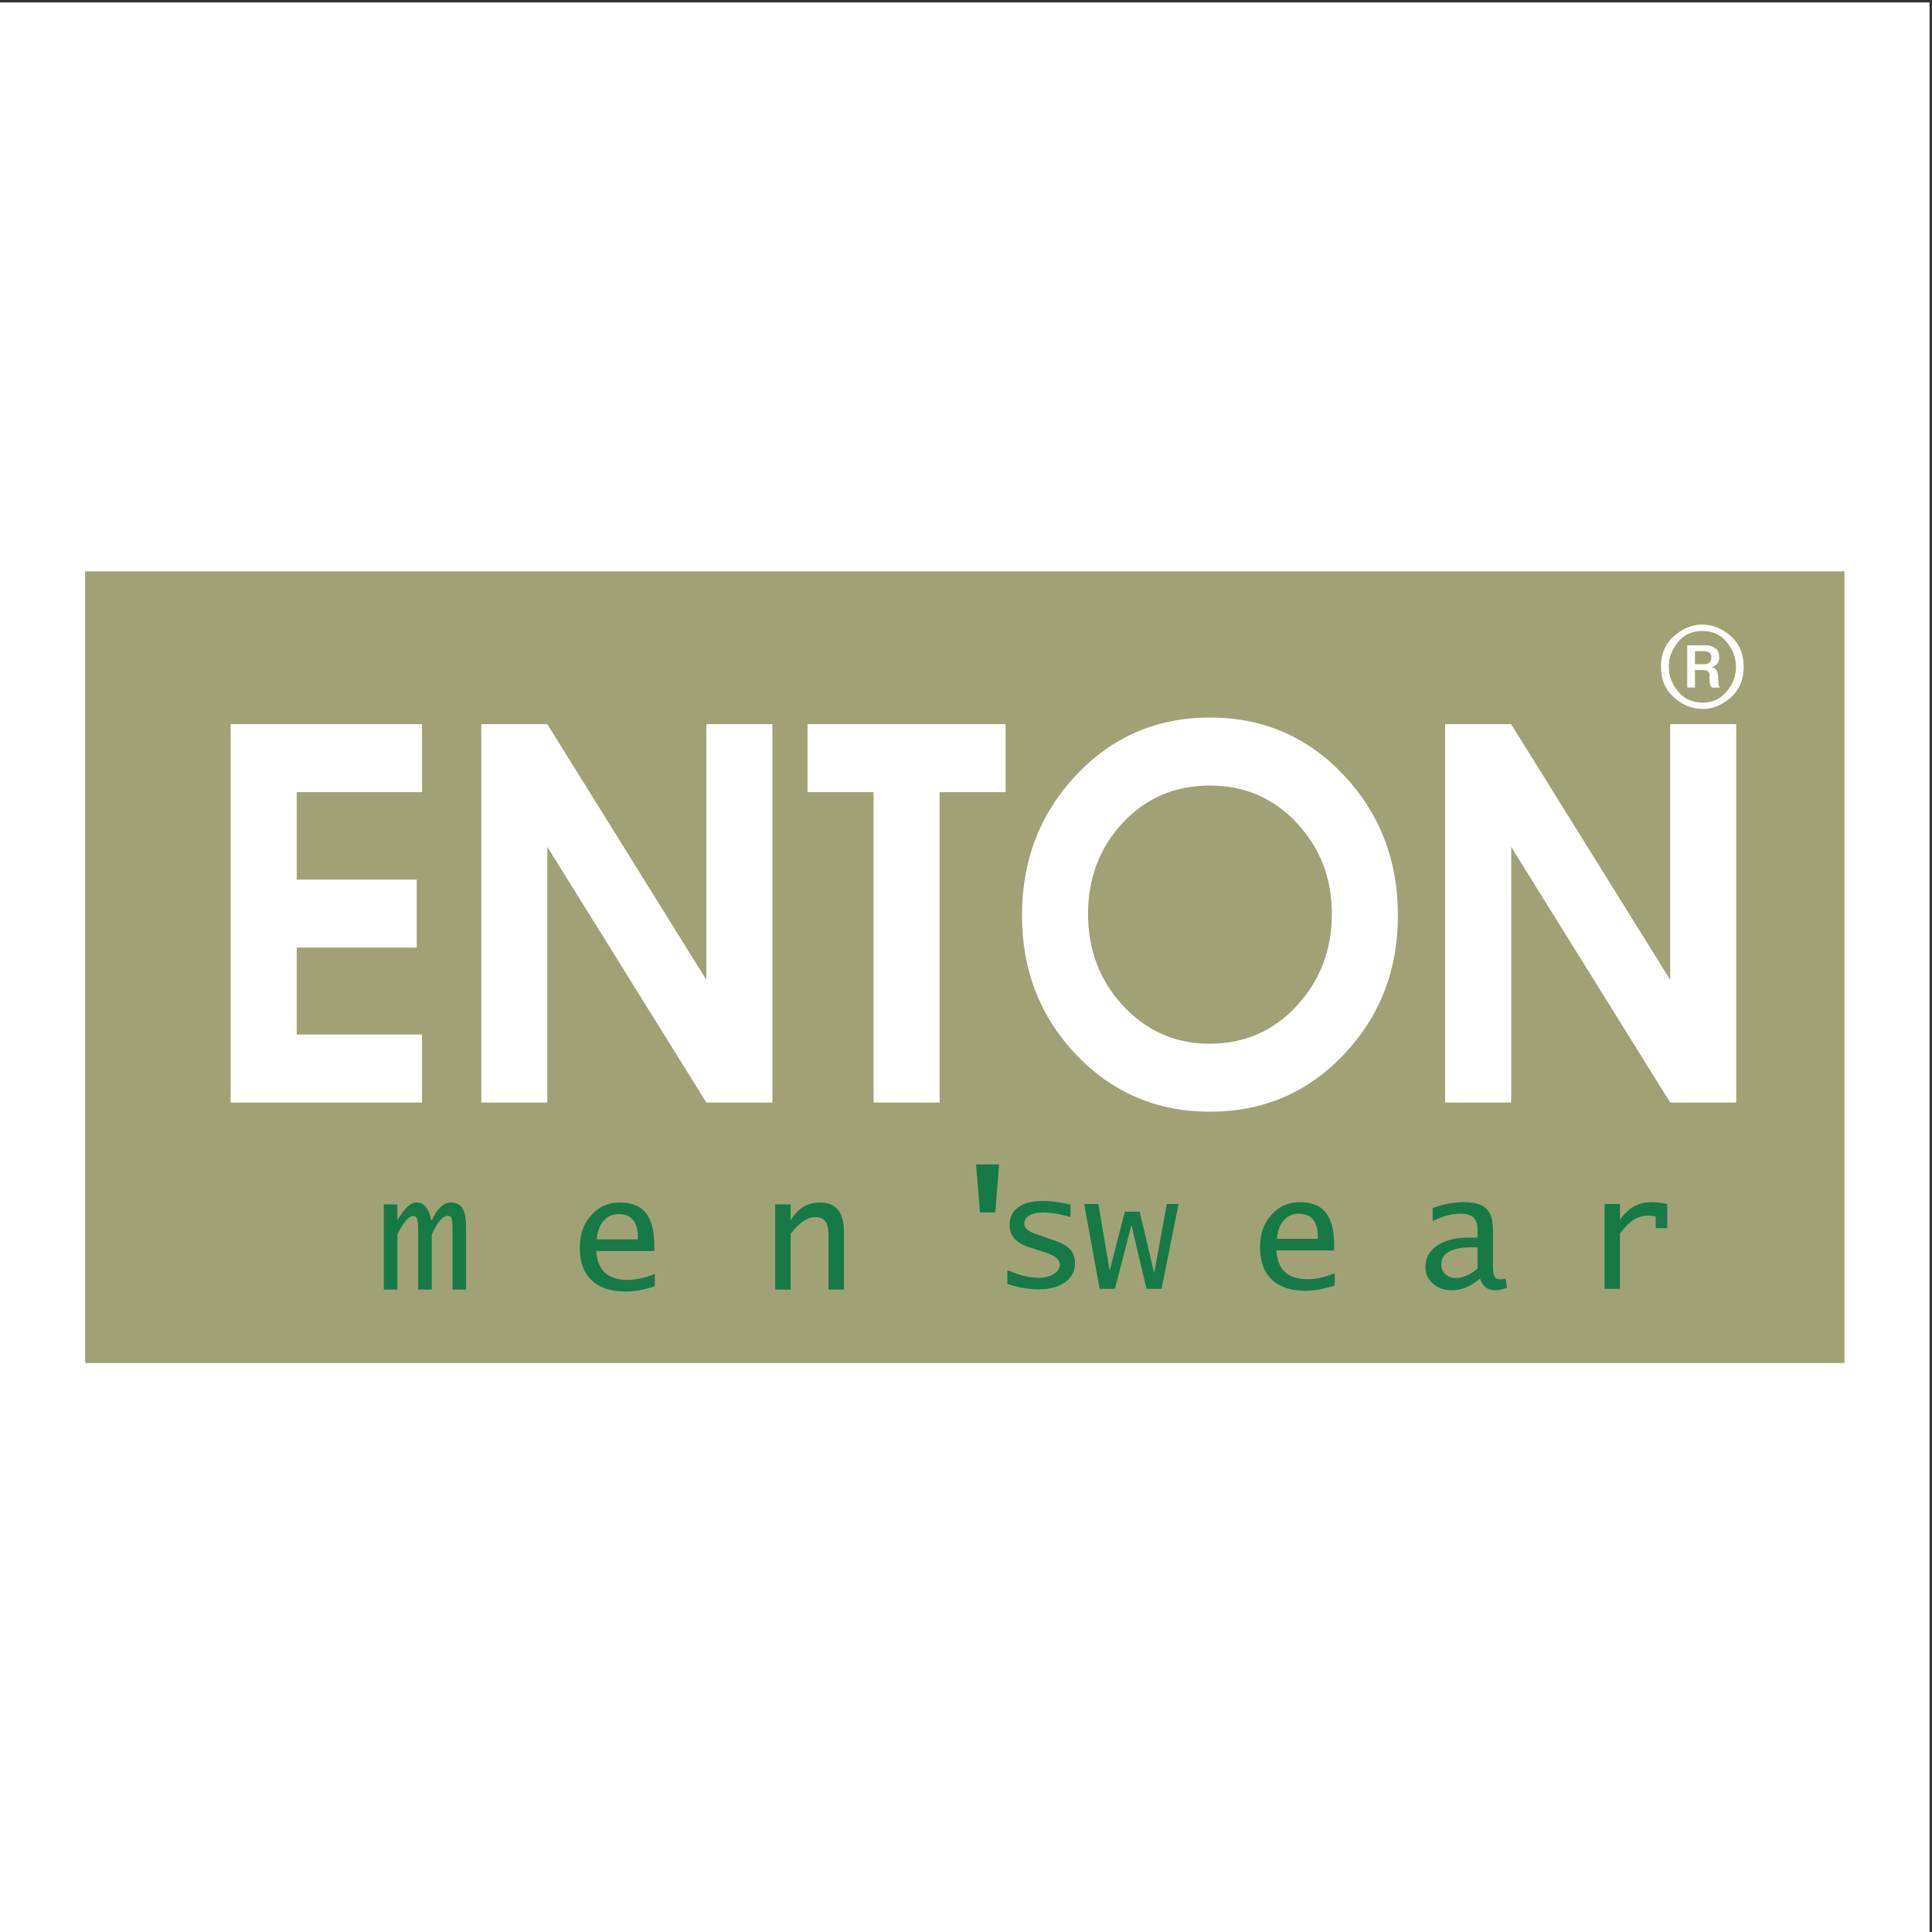 <?xml version="1.0" encoding="UTF-8"?>
<svg xmlns="http://www.w3.org/2000/svg" xmlns:xlink="http://www.w3.org/1999/xlink" width="193pt" height="193pt" viewBox="0 0 193 193" version="1.1">
<rect x="0" y="0" width="193" height="193" fill="#333333" stroke="none"/>
<g id="surface1">
<path style=" stroke:none;fill-rule:evenodd;fill:rgb(100%,100%,100%);fill-opacity:1;" d="M 0 0.242 L 192.758 0.242 L 192.758 193 L 0 193 L 0 0.242 "/>
<path style=" stroke:none;fill-rule:evenodd;fill:rgb(62.7%,63.499%,46.3%);fill-opacity:1;" d="M 8.504 57.078 L 184.254 57.078 L 184.254 136.164 L 8.504 136.164 L 8.504 57.078 "/>
<path style=" stroke:none;fill-rule:evenodd;fill:rgb(100%,100%,100%);fill-opacity:1;" d="M 42.156 110.137 L 23.043 110.137 L 23.043 72.344 L 42.156 72.344 L 42.156 79.137 L 29.641 79.137 L 29.641 87.871 L 41.629 87.871 L 41.629 94.664 L 29.641 94.664 L 29.641 103.344 L 42.156 103.344 Z M 77.156 110.137 L 70.562 110.137 L 54.676 84.602 L 54.676 110.137 L 48.078 110.137 L 48.078 72.344 L 54.676 72.344 L 70.562 97.879 L 70.562 72.344 L 77.156 72.344 Z M 100.457 79.137 L 93.863 79.137 L 93.863 110.137 L 87.266 110.137 L 87.266 79.137 L 80.672 79.137 L 80.672 72.344 L 100.457 72.344 Z M 139.645 91.445 C 139.645 96.926 137.84 101.566 134.23 105.363 C 130.617 109.156 126.164 111.055 120.871 111.055 C 115.574 111.055 111.121 109.156 107.512 105.363 C 103.898 101.566 102.094 96.926 102.094 91.445 C 102.094 85.93 103.898 81.258 107.512 77.426 C 111.121 73.598 115.574 71.68 120.871 71.68 C 126.164 71.68 130.617 73.598 134.23 77.426 C 137.84 81.258 139.645 85.93 139.645 91.445 Z M 133.051 91.293 C 133.051 87.75 131.887 84.73 129.559 82.227 C 127.23 79.727 124.336 78.473 120.871 78.473 C 117.371 78.473 114.469 79.715 112.156 82.199 C 109.844 84.688 108.691 87.719 108.691 91.293 C 108.691 94.902 109.859 97.965 112.203 100.484 C 114.547 103.004 117.418 104.266 120.82 104.266 C 124.32 104.266 127.23 102.996 129.559 100.457 C 131.887 97.922 133.051 94.867 133.051 91.293 Z M 173.441 110.137 L 166.844 110.137 L 150.961 84.602 L 150.961 110.137 L 144.363 110.137 L 144.363 72.344 L 150.961 72.344 L 166.844 97.879 L 166.844 72.344 L 173.441 72.344 L 173.441 110.137 "/>
<path style=" stroke:none;fill-rule:evenodd;fill:rgb(8.6%,47.8%,27.499%);fill-opacity:1;" d="M 109.848 128.75 L 108.305 120.277 L 109.723 120.277 L 110.848 126.906 L 110.863 126.906 L 112.367 121.047 L 113.855 121.047 L 115.285 127.133 L 115.309 127.133 L 116.559 120.277 L 117.734 120.277 L 116.039 128.75 L 114.527 128.75 L 113.039 122.414 L 113.02 122.414 L 111.375 128.75 Z M 133.336 128.414 C 132.27 128.77 131.289 128.945 130.402 128.945 C 128.945 128.945 127.828 128.57 127.043 127.82 C 126.262 127.074 125.871 126 125.871 124.605 C 125.871 123.289 126.246 122.211 126.996 121.363 C 127.75 120.516 128.703 120.09 129.863 120.09 C 131.031 120.09 131.895 120.441 132.449 121.145 C 133.004 121.844 133.281 122.941 133.281 124.418 L 133.281 124.914 L 127.508 124.914 C 127.621 126.832 128.656 127.789 130.613 127.789 C 131.441 127.789 132.348 127.594 133.336 127.195 Z M 127.555 123.758 L 131.645 123.758 L 131.645 123.539 C 131.645 122.012 131.008 121.246 129.73 121.246 C 129.117 121.246 128.621 121.469 128.238 121.91 C 127.855 122.352 127.629 122.965 127.555 123.758 Z M 147.844 127.73 C 146.91 128.512 145.984 128.898 145.059 128.898 C 144.285 128.898 143.645 128.68 143.145 128.234 C 142.641 127.793 142.391 127.234 142.391 126.559 C 142.391 125.68 142.777 124.973 143.559 124.438 C 144.34 123.902 145.371 123.633 146.652 123.633 L 147.602 123.633 L 147.602 122.906 C 147.602 122.309 147.469 121.883 147.203 121.625 C 146.938 121.375 146.5 121.246 145.883 121.246 C 144.996 121.246 144.074 121.496 143.121 121.992 L 143.121 120.676 C 144.215 120.285 145.238 120.09 146.195 120.09 C 147.273 120.09 148.031 120.305 148.477 120.73 C 148.922 121.156 149.145 121.895 149.145 122.941 L 149.145 126.488 C 149.145 126.996 149.199 127.348 149.309 127.531 C 149.418 127.715 149.625 127.809 149.926 127.809 C 150.023 127.809 150.184 127.781 150.406 127.73 L 150.551 128.648 C 150.035 128.816 149.645 128.898 149.379 128.898 C 148.621 128.898 148.109 128.512 147.844 127.73 Z M 147.602 126.73 L 147.602 124.594 L 147.141 124.594 C 145.035 124.594 143.984 125.164 143.984 126.301 C 143.984 126.715 144.117 127.043 144.387 127.289 C 144.66 127.539 145.02 127.668 145.465 127.668 C 146.133 127.668 146.848 127.355 147.602 126.73 Z M 160.293 128.75 L 160.293 120.277 L 161.828 120.277 L 161.828 121.867 C 162.609 120.684 163.66 120.09 164.973 120.09 C 165.438 120.09 165.961 120.156 166.551 120.285 L 166.551 122.688 L 165.395 122.688 L 165.395 121.508 C 165.164 121.457 164.957 121.434 164.773 121.434 C 164.184 121.434 163.668 121.566 163.223 121.844 C 162.777 122.113 162.312 122.582 161.828 123.234 L 161.828 128.75 L 160.293 128.75 "/>
<path style=" stroke:none;fill-rule:evenodd;fill:rgb(8.6%,47.8%,27.499%);fill-opacity:1;" d="M 38.344 128.824 L 38.344 120.312 L 39.699 120.312 L 39.699 121.91 C 40.363 120.723 40.996 120.125 41.598 120.125 C 42.363 120.125 42.855 120.723 43.078 121.91 L 43.133 121.91 C 43.676 120.723 44.312 120.125 45.043 120.125 C 45.578 120.125 45.961 120.32 46.203 120.707 C 46.445 121.098 46.562 121.727 46.562 122.594 L 46.562 128.824 L 45.207 128.824 L 45.207 122.656 C 45.207 122.191 45.172 121.875 45.105 121.711 C 45.039 121.539 44.91 121.457 44.719 121.457 C 44.23 121.457 43.703 122.082 43.133 123.332 L 43.133 128.824 L 41.777 128.824 L 41.777 122.941 C 41.777 122.352 41.742 121.965 41.672 121.77 C 41.605 121.574 41.469 121.473 41.266 121.473 C 41.047 121.473 40.789 121.652 40.484 122.012 C 40.188 122.367 39.926 122.812 39.699 123.348 L 39.699 128.824 Z M 65.418 128.488 C 64.352 128.844 63.363 129.02 62.473 129.02 C 61.008 129.02 59.887 128.645 59.098 127.891 C 58.312 127.141 57.918 126.062 57.918 124.66 C 57.918 123.34 58.297 122.254 59.051 121.402 C 59.809 120.551 60.766 120.125 61.93 120.125 C 63.105 120.125 63.973 120.477 64.531 121.184 C 65.086 121.887 65.363 122.988 65.363 124.477 L 65.363 124.969 L 59.566 124.969 C 59.68 126.895 60.719 127.859 62.684 127.859 C 63.516 127.859 64.426 127.66 65.418 127.262 Z M 59.613 123.809 L 63.719 123.809 L 63.719 123.59 C 63.719 122.055 63.078 121.285 61.797 121.285 C 61.184 121.285 60.684 121.508 60.297 121.953 C 59.91 122.398 59.684 123.016 59.613 123.809 Z M 77.438 128.824 L 77.438 120.312 L 78.98 120.312 L 78.98 121.91 C 79.695 120.723 80.66 120.125 81.883 120.125 C 83.496 120.125 84.305 121.082 84.305 123 L 84.305 128.824 L 82.762 128.824 L 82.762 123.426 C 82.762 122.762 82.656 122.289 82.453 122.012 C 82.246 121.73 81.902 121.59 81.414 121.59 C 80.641 121.59 79.832 122.148 78.98 123.262 L 78.98 128.824 L 77.438 128.824 "/>
<path style=" stroke:none;fill-rule:evenodd;fill:rgb(8.6%,47.8%,27.499%);fill-opacity:1;" d="M 100.633 128.266 L 100.633 126.879 C 101.82 127.391 102.848 127.648 103.715 127.648 C 104.34 127.648 104.855 127.523 105.262 127.273 C 105.668 127.02 105.871 126.703 105.871 126.32 C 105.871 125.828 105.387 125.426 104.414 125.113 L 102.773 124.578 C 101.492 124.16 100.852 123.43 100.852 122.383 C 100.852 121.613 101.141 121.02 101.719 120.598 C 102.297 120.18 103.117 119.969 104.176 119.969 C 104.969 119.969 105.887 120.094 106.938 120.336 L 106.938 121.582 C 105.926 121.277 105.004 121.121 104.168 121.121 C 103.605 121.121 103.16 121.223 102.824 121.426 C 102.488 121.629 102.324 121.902 102.324 122.242 C 102.324 122.664 102.703 123.008 103.469 123.27 L 105.406 123.945 C 106.109 124.195 106.617 124.492 106.926 124.836 C 107.234 125.184 107.391 125.633 107.391 126.18 C 107.391 126.98 107.059 127.613 106.402 128.09 C 105.742 128.566 104.855 128.801 103.746 128.801 C 102.777 128.801 101.738 128.625 100.633 128.266 "/>
<path style=" stroke:none;fill-rule:evenodd;fill:rgb(8.6%,47.8%,27.499%);fill-opacity:1;" d="M 97.895 121.121 L 97.504 116.32 L 99.809 116.32 L 99.422 121.121 L 97.895 121.121 "/>
<path style=" stroke:none;fill-rule:evenodd;fill:rgb(100%,100%,100%);fill-opacity:1;" d="M 165.926 66.609 C 165.926 65.371 166.328 64.375 167.141 63.621 C 167.953 62.867 168.848 62.461 169.828 62.402 C 169.859 62.395 169.895 62.391 169.938 62.391 C 169.977 62.391 170.016 62.391 170.059 62.391 C 170.066 62.391 170.07 62.391 170.074 62.391 C 170.078 62.391 170.086 62.391 170.094 62.391 C 171.113 62.398 172.051 62.785 172.906 63.547 C 173.762 64.312 174.188 65.332 174.188 66.609 C 174.188 67.887 173.762 68.906 172.906 69.668 C 172.051 70.434 171.113 70.816 170.094 70.824 C 170.086 70.824 170.078 70.824 170.074 70.824 C 170.07 70.824 170.066 70.824 170.059 70.824 C 170.016 70.824 169.977 70.824 169.938 70.824 C 169.895 70.824 169.859 70.82 169.828 70.812 C 168.848 70.758 167.953 70.352 167.141 69.598 C 166.328 68.844 165.926 67.848 165.926 66.609 Z M 166.707 66.609 C 166.707 66.641 166.707 66.672 166.707 66.699 C 166.707 66.727 166.707 66.754 166.707 66.777 C 166.746 67.629 167.07 68.41 167.676 69.121 C 168.285 69.832 169.078 70.188 170.059 70.188 C 171.055 70.188 171.852 69.832 172.453 69.121 C 173.059 68.41 173.379 67.629 173.418 66.777 C 173.418 66.754 173.418 66.727 173.418 66.699 C 173.418 66.672 173.418 66.641 173.418 66.609 C 173.418 66.602 173.418 66.594 173.418 66.59 C 173.418 66.586 173.418 66.582 173.418 66.574 C 173.41 65.688 173.102 64.879 172.496 64.141 C 171.891 63.398 171.078 63.031 170.059 63.031 C 169.062 63.031 168.262 63.391 167.652 64.113 C 167.047 64.84 166.73 65.633 166.707 66.5 C 166.707 66.523 166.707 66.547 166.707 66.562 C 166.707 66.578 166.707 66.594 166.707 66.609 Z M 168.551 64.465 L 170.383 64.465 C 170.445 64.465 170.516 64.469 170.586 64.477 C 170.66 64.484 170.73 64.492 170.805 64.5 C 171.035 64.559 171.254 64.668 171.449 64.84 C 171.645 65.008 171.742 65.285 171.742 65.68 C 171.742 65.723 171.742 65.766 171.738 65.809 C 171.734 65.852 171.727 65.895 171.719 65.934 C 171.688 66.07 171.621 66.199 171.52 66.324 C 171.422 66.449 171.262 66.559 171.047 66.645 L 171.047 66.668 C 171.238 66.711 171.371 66.793 171.449 66.922 C 171.523 67.051 171.574 67.188 171.598 67.332 C 171.605 67.395 171.613 67.457 171.621 67.512 C 171.633 67.57 171.637 67.625 171.637 67.68 C 171.645 67.762 171.648 67.836 171.648 67.898 C 171.648 67.961 171.652 68.023 171.66 68.078 C 171.66 68.199 171.664 68.297 171.676 68.375 C 171.688 68.449 171.711 68.52 171.742 68.586 C 171.754 68.602 171.762 68.617 171.773 68.633 C 171.785 68.648 171.797 68.664 171.805 68.68 L 171.008 68.68 C 170.969 68.633 170.934 68.582 170.906 68.531 C 170.879 68.477 170.852 68.426 170.828 68.367 C 170.797 68.254 170.777 68.145 170.773 68.031 C 170.77 67.918 170.773 67.812 170.781 67.719 C 170.781 67.676 170.781 67.637 170.785 67.598 C 170.789 67.555 170.793 67.52 170.793 67.488 C 170.793 67.328 170.742 67.195 170.648 67.09 C 170.551 66.984 170.316 66.934 169.949 66.934 L 169.32 66.934 L 169.32 68.68 L 168.551 68.68 Z M 169.32 66.355 L 170.203 66.355 C 170.5 66.355 170.699 66.285 170.805 66.152 C 170.91 66.016 170.961 65.859 170.961 65.68 C 170.961 65.414 170.879 65.242 170.715 65.164 C 170.551 65.082 170.352 65.043 170.117 65.043 L 169.32 65.043 L 169.32 66.355 "/>
</g>
</svg>

